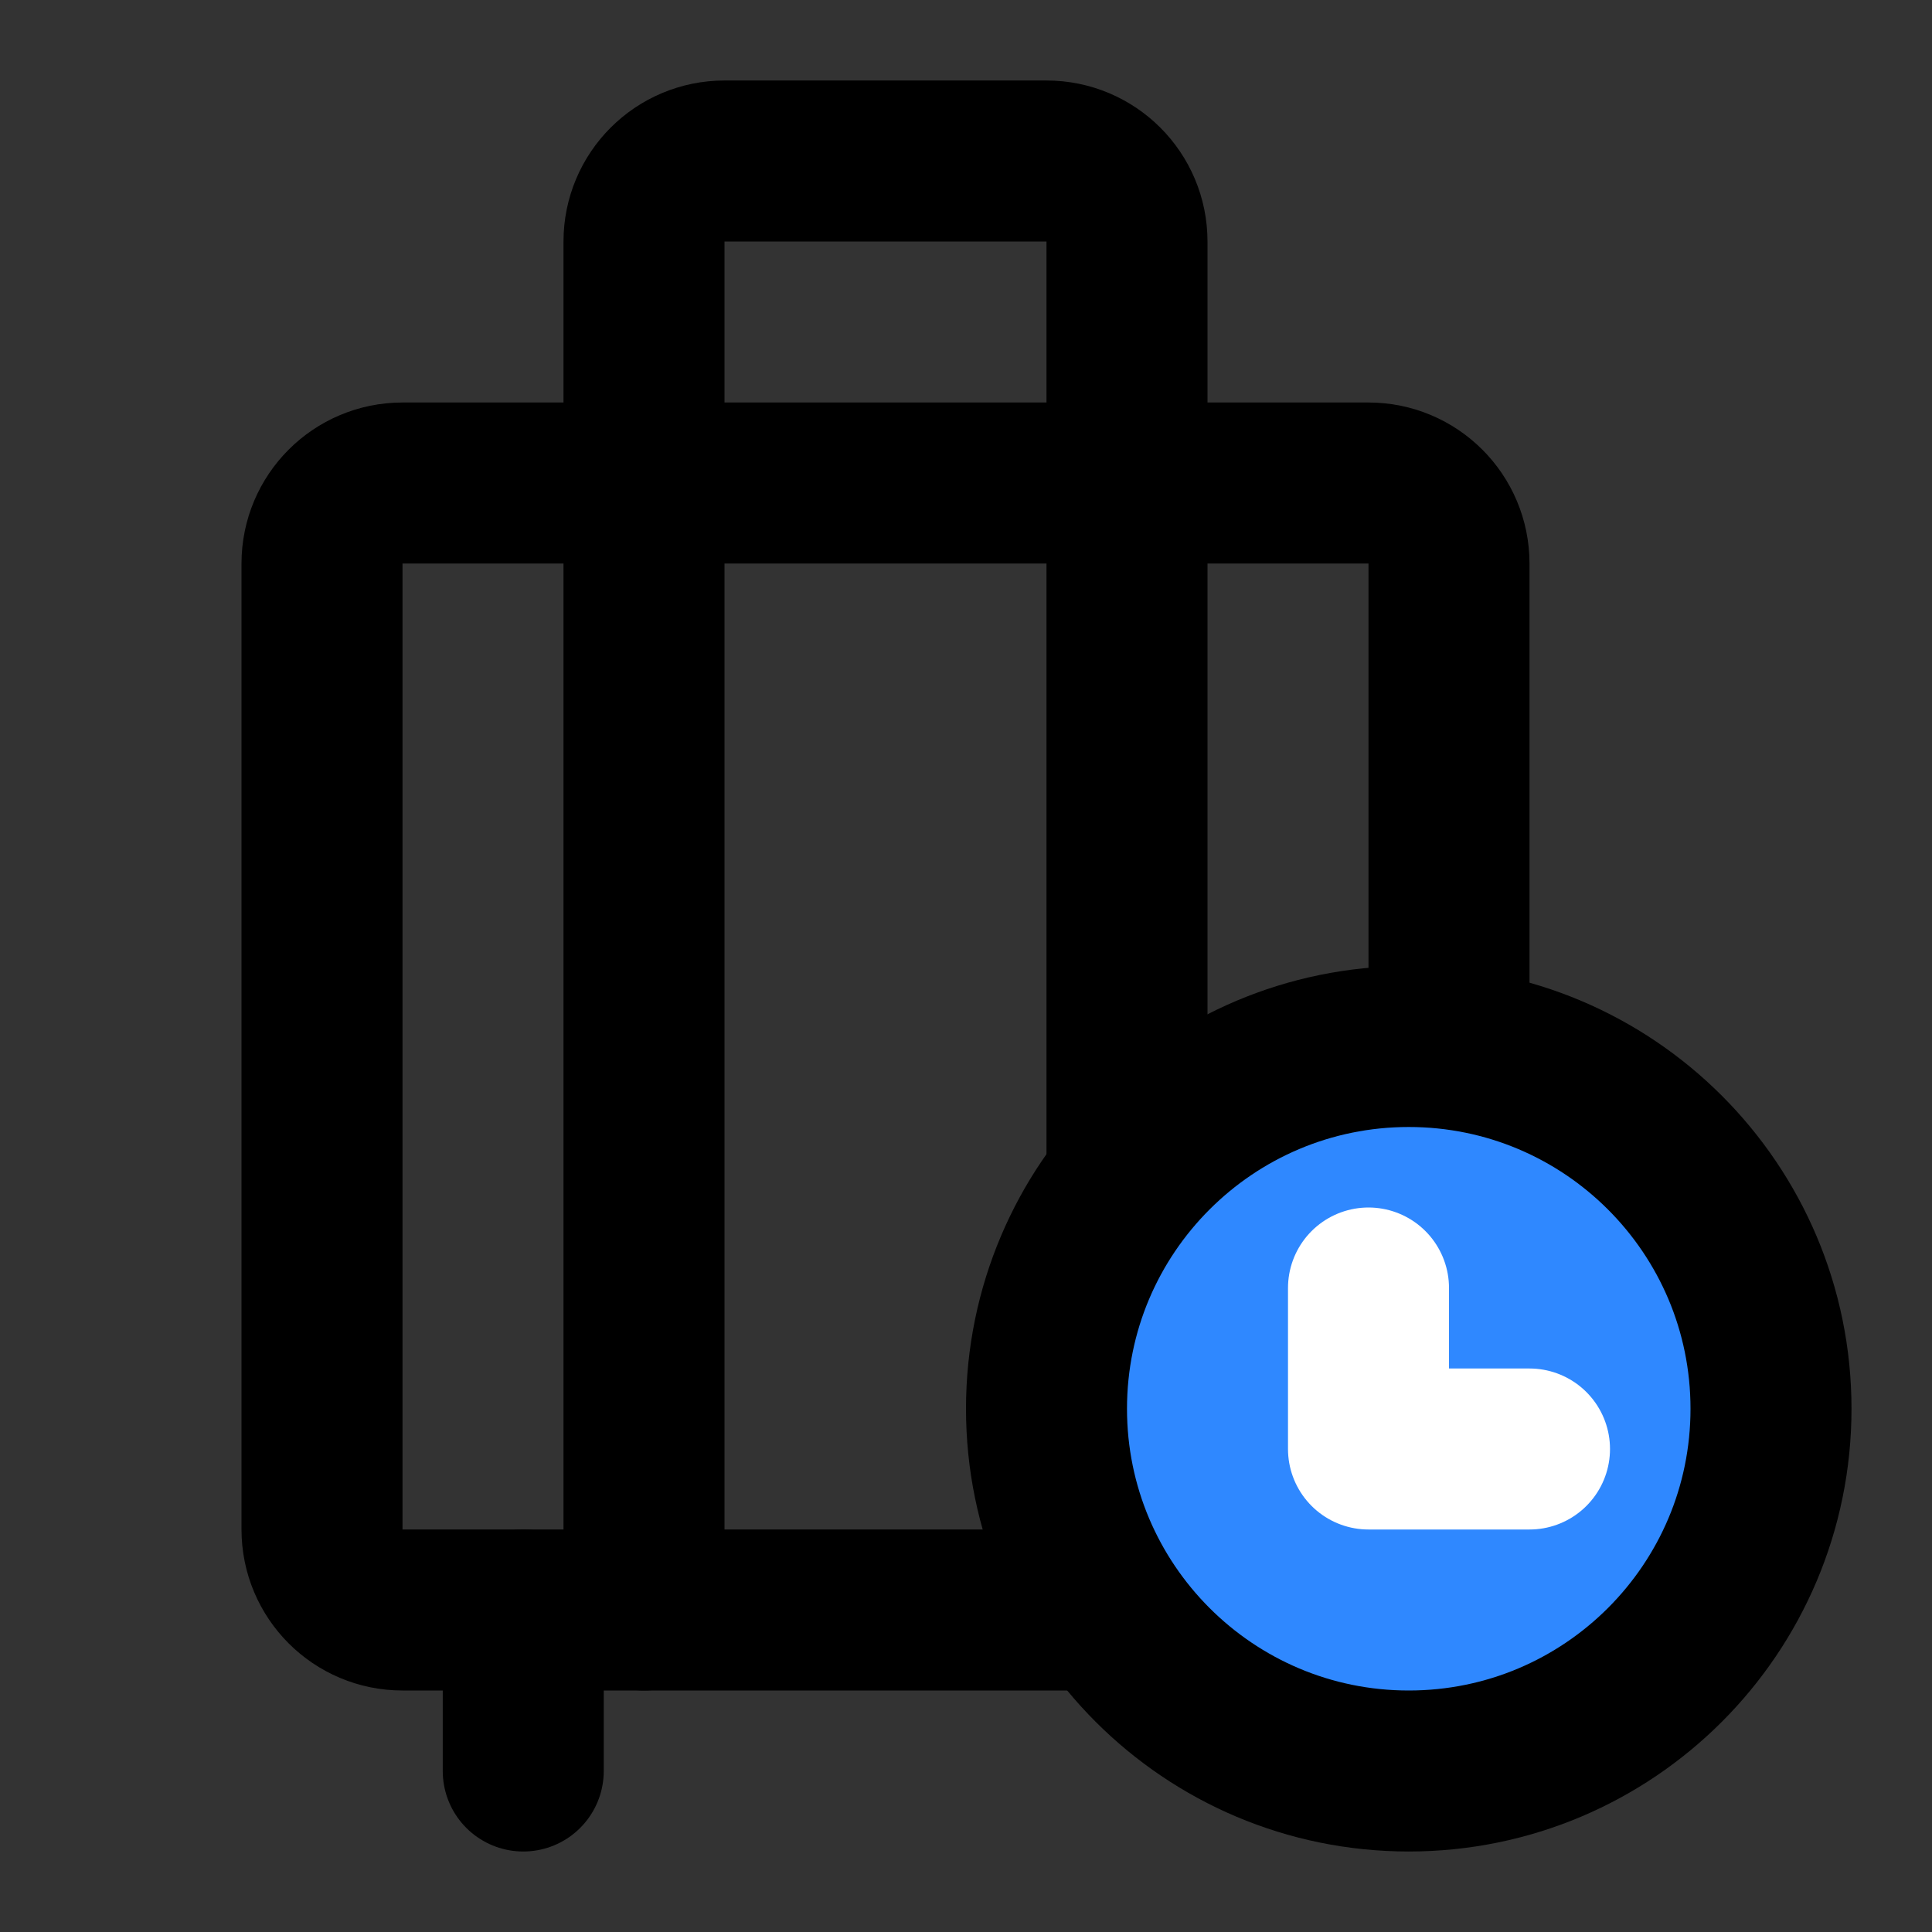 <?xml version="1.0" encoding="utf-8"?><!-- Скачано с сайта svg4.ru / Downloaded from svg4.ru -->
<svg width="800px" height="800px" viewBox="0 0 48 48" fill="none" xmlns="http://www.w3.org/2000/svg">
<rect x="0" y="0" width="48" height="48" fill="#333333" stroke="none"/>
<path d="M36 26V14C36 12.895 35.105 12 34 12H10C8.895 12 8 12.895 8 14V38C8 39.105 8.895 40 10 40H27" stroke="#000000" stroke-width="4" stroke-linecap="round" stroke-linejoin="round"/>
<path d="M16 12V40" stroke="#000000" stroke-width="4" stroke-linecap="round" stroke-linejoin="round"/>
<path d="M28 12V29" stroke="#000000" stroke-width="4" stroke-linecap="round" stroke-linejoin="round"/>
<path d="M28 12V6C28 4.895 27.105 4 26 4H18C16.895 4 16 4.895 16 6V12" stroke="#000000" stroke-width="4" stroke-linecap="round" stroke-linejoin="round"/>
<path d="M35 44C39.971 44 44 39.971 44 35C44 30.029 39.971 26 35 26C30.029 26 26 30.029 26 35C26 39.971 30.029 44 35 44Z" fill="#2F88FF" stroke="#000000" stroke-width="4"/>
<path d="M34 32V36H38" stroke="white" stroke-width="4" stroke-linecap="round" stroke-linejoin="round"/>
<path d="M13 40V44" stroke="#000000" stroke-width="4" stroke-linecap="round"/>
</svg>